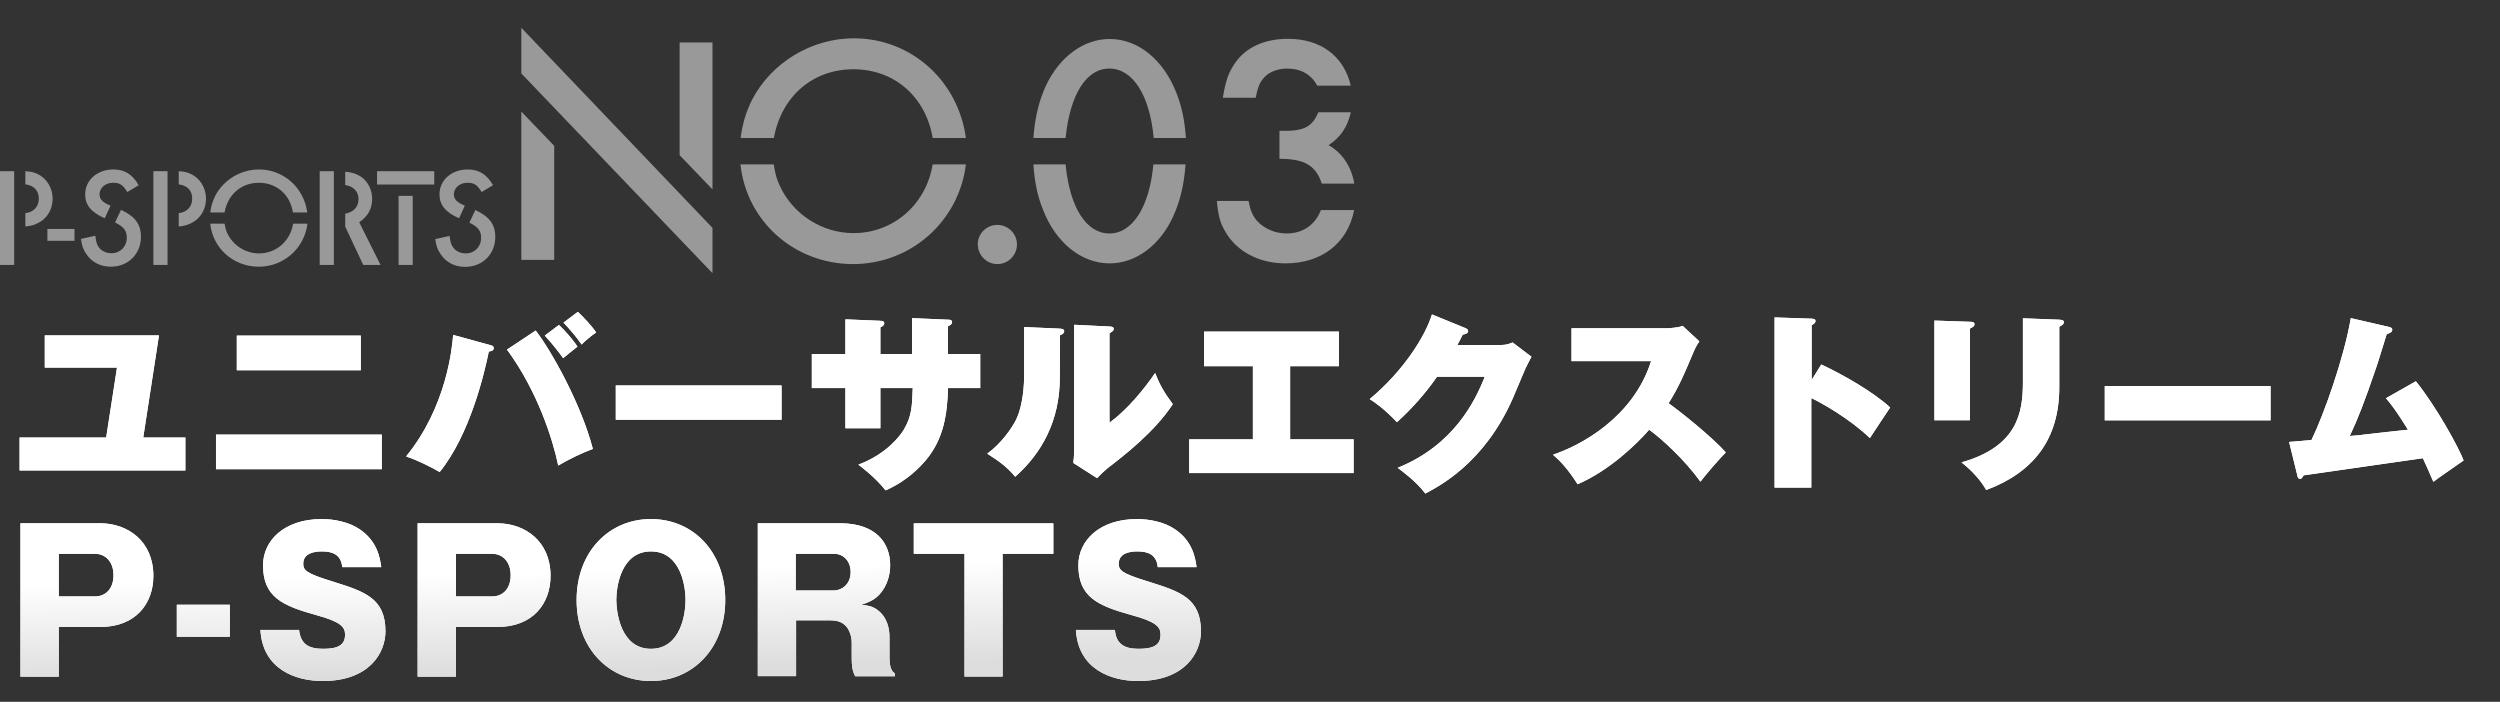 <?xml version="1.0" encoding="utf-8"?>
<!-- Generator: Adobe Illustrator 27.6.1, SVG Export Plug-In . SVG Version: 6.00 Build 0)  -->
<svg version="1.1" id="レイヤー_1" xmlns="http://www.w3.org/2000/svg" xmlns:xlink="http://www.w3.org/1999/xlink" x="0px"
	 y="0px" viewBox="0 0 1429.5 401.3" style="enable-background:new 0 0 1429.5 401.3;" xml:space="preserve">
<rect x="0" y="0" width="1429.5" height="401.3" fill="#333333" stroke="none"/>
<style type="text/css">
	.st0{fill-rule:evenodd;clip-rule:evenodd;fill:#FFFFFF;}
	.st1{fill:url(#SVGID_1_);}
	.st2{opacity:0.502;fill-rule:evenodd;clip-rule:evenodd;fill:#FFFFFF;enable-background:new    ;}
</style>
<g>
	<path class="st0" d="M627.3,273.4l-13.6-8.7c0.1-1.2,0.5-3.7,0.5-6.9v-72.1l20.2,1c1.2,0.1,2.4,0.1,2.4,1.4c0,0.9-0.4,1.2-2.4,2.5
		v51.1c9.7-7,19.5-18.7,26.1-28.4c2.6,6.6,5,10.9,10.1,17.8c-10.4,15.9-27.8,29.3-37.4,36.7C631.5,269.2,629.5,271.1,627.3,273.4z
		 M606,215.9c0,24.9-10.5,43.4-25.5,56.7c-4.4-5.2-8.5-8.5-16-13.2c8.1-5.8,14.1-14.7,16.4-19.2c4.4-8.9,4.7-22.1,4.7-25V187
		l20.2,0.9c1.6,0.1,2.7,0.3,2.7,1.5s-1.2,1.9-2.4,2.3L606,215.9L606,215.9z M529.1,263.5c-2.3,2.6-9.7,11.2-22.7,16.9
		c-5.7-7.2-13.2-12.9-15.6-14.7c16.3-6.1,24-16.7,26-20c4.6-7.8,4.7-13.3,5.1-23.8h-18.5v23h-20v-23h-19.2v-19.5h19.2v-19.8
		l19.4,0.8c1.6,0.1,2.8,0.1,2.8,1.5c0,1.2-1.1,1.7-2.2,2.3v15.2h18.1v-20.5l20.7,0.9c0.9,0,2.2,0.1,2.2,1.4c0,1.2-1.3,1.9-2.4,2.4
		v15.8h18.5v19.5h-18.4C541.6,236.1,540,250.7,529.1,263.5z M352.1,220.4h94.8V240h-94.8V220.4z M322.2,184.5l8.2-6.2
		c2.8,2.6,7.8,7.8,10.5,11.8c-3.2,2-7.8,6.2-8.3,6.9C330.1,193.3,324.9,187.1,322.2,184.5z M322,204.8c-2-2.8-5.8-7.9-10.5-12.9
		l8.1-6.1c3,2.7,8.1,8.5,10.6,12.4C327.2,200.6,325.7,201.7,322,204.8z M319.2,266.2c-3.1-14.9-11.8-42.5-29.3-66.3l16.4-10.9
		c9.1,11.7,26.1,42.3,32.7,67.7C333.6,258.6,324.7,262.9,319.2,266.2z M279.5,201c-2.5,12.4-10.8,47.6-28.1,68.9
		c-4.6-2.7-13.2-7-19.2-8.9c23.3-28.5,26.4-62.7,26.9-69.5l20.8,5.7c1.7,0.4,2.4,0.7,2.4,1.9C282.3,200.5,280.9,200.8,279.5,201z
		 M123.5,248.5h94.8v19.8h-94.8V248.5z M135.4,191.9h70.9v19.8h-70.9V191.9z M11.2,250.2h49.5l6.2-40H25.6v-18.4h65.3l-9,58.4H106
		V269H11.2V250.2z M1385.4,262c-42.3,6.1-52.4,7.5-68.2,9.8c-0.8,1.3-1.1,2-2,2c-1.2,0-1.4-1.1-1.6-2l-4.7-19.1
		c1.1,0,11.2-1,12.8-1.1c7.4-15.2,18.6-47.2,22.5-69.7l21.7,5c1.4,0.3,2,0.8,2,1.6c0,1.5-1.6,2-3.2,2.6c-1,3-5,16.4-6,19.1
		c-6.6,19.4-10.6,29.6-15.1,39.1c5.8-0.5,6.3-0.5,8.1-0.8c3.9-0.4,21.6-2.5,25.2-2.8c-7-11.2-9.3-14.1-12.6-18l17.1-9.7
		c11.8,14.7,24.4,37.7,27.3,45.3c-2.7,2-14.9,10.2-17.3,12.2C1388.9,269.5,1387.2,266,1385.4,262z M1126.4,240.3h-20.3v-57l20.3,0.7
		c1.4,0,2.6,0.1,2.6,1.4c0,1.1-0.7,1.5-2.6,2.5V240.3z M1038.1,183.6c0,1.1-1.3,1.9-2.2,2.3v31.4l5.5-8.9
		c12.4,5.8,29.6,15.6,39.4,24.6c-3,4.3-8.9,13.5-11.6,17.5c-11.7-11.3-28.2-20.4-33.5-22.9v51.2h-21v-97.3l20.7,0.7
		C1037,182.3,1038.1,182.3,1038.1,183.6z M962.1,186.3l9.6,8.9c-1.6,2.2-2.8,4.7-3.9,7.4c-4.8,11.4-7.7,18.3-13.7,28
		c5.5,3.8,24.7,19,32.7,28.1c-3.7,3.7-11.3,12.5-14.5,16.7c-8.9-12.4-22.1-24.5-29.3-29.7c-7.1,8.2-22.7,23.3-40.9,31.2
		c-6.1-9.5-10.2-13.5-14.1-16.9c15.1-5,45.7-20.8,56.1-53.5h-45.5v-18.8h55.3C954.9,187.5,959.4,187.5,962.1,186.3z M837.9,187.6
		c0.7,0.3,1.6,0.8,1.6,1.7c0,1.5-2.2,1.9-3.1,2c-1.5,3.1-2.2,4.3-3.1,6H858c3.6,0,5.5-0.9,6.9-1.5l10.8,8.2c-1.1,2-1.3,2.4-3.4,6.6
		c-1.1,2.4-6.2,14.8-7.3,17.2c-16.4,37.3-42.5,50.4-50,54.4c-5.5-7.3-13.5-12.9-15.8-14.7c31.9-12.9,44.2-37.9,49.8-52.1h-27.3
		c-6.6,9.5-14.3,18.2-22.9,26c-7.8-8.1-12.5-11.2-15.6-13.2c19.3-16.1,31.7-35.8,35.6-48.4L837.9,187.6z M716.4,209.4h-27.9v-19.8
		h77.1v19.8h-27.9v41.8H774v19.3h-94v-19.3h36.4L716.4,209.4L716.4,209.4z M1177.5,182.8c1.7,0.1,2.6,0.4,2.6,1.4
		c0,1.3-1.2,1.9-2.6,2.6v34.6c0,29.9-14.9,48.8-41.8,58.8c-2.6-4.9-8.1-11.2-14.1-15.8c32-9.1,35.1-28.4,35.1-45.9V182L1177.5,182.8
		z M1203.5,220.8h94.8v19.6h-94.8V220.8z M87.7,329.3c0,15.9-10.2,29.2-30.3,29.2H33.6v28.4H11.7v-87.7h45.7
		C73.2,299.3,87.7,309.5,87.7,329.3z M33.6,316.7v24.4h20.7c5.7,0,10.6-3.9,10.6-12.2c0-7.3-4.3-12.2-10.6-12.2L33.6,316.7
		L33.6,316.7z M131.4,364.1h-30.3v-18.3h30.3V364.1z M184.8,371c9,0,12.5-2.5,12.5-8.1c0-4.3-2.2-7.3-16.5-11.2
		c-19.5-5.4-30.4-10.4-30.4-28.5c0-14,12-26.4,33.6-26.4c7.1,0,15.6,1.7,21.6,5.8c10.4,7,11.7,16.8,12.4,21.7h-22.3
		c-0.7-7.2-5.5-9-11.7-9c-3.8,0-10.6,0.8-10.6,7c0,3.7,1.4,5.5,16.8,10.2c18.1,5.7,30.2,9.4,30.2,28.5c0,12.2-9.1,28.4-35.9,28.4
		c-15.5,0-34.3-6.7-35.6-29.2H171C171.9,368,176.1,371,184.8,371z M314.8,329.3c0,15.9-10.2,29.2-30.3,29.2h-23.8v28.4h-21.9v-87.7
		h45.7C300.3,299.3,314.8,309.5,314.8,329.3z M260.7,316.7v24.4h20.7c5.7,0,10.6-3.9,10.6-12.2c0-7.3-4.3-12.2-10.6-12.2
		L260.7,316.7L260.7,316.7z M372.2,296.8c24.2,0,42.5,18.8,42.5,46.3c0,27.3-18.3,46.3-42.5,46.3c-23.9,0-42.5-18.6-42.5-46.3
		C329.7,315.5,348.3,296.8,372.2,296.8z M372.2,371c17.5,0,19.8-21,19.8-27.9s-2.3-27.8-19.8-27.8c-17.2,0-19.8,20.5-19.8,27.8
		C352.5,350.7,355.1,371,372.2,371z M509,323.2c0,6-2,11.7-5.2,15.6c-3.2,4.2-7.4,5.7-11.2,7c4,0.4,6.4,1,8.9,2.8
		c6,4.3,7.1,11.2,7.1,15.6v10.2c0,3.7,0,9,3.1,10.6v1.7h-22.7c-1.7-3.2-2-6.4-2-10.4v-8.9c0-4.3-1.9-8.1-3.5-9.6
		c-1.2-1.1-3-3.1-9.1-3.1h-19.2v31.9h-21.9v-87.4h47.2C501.1,299.3,509,310.6,509,323.2z M477,316.7h-22v21h21.8
		c4.2,0,9.6-3.2,9.6-10.6C486.4,320.6,482,316.7,477,316.7z M602.3,316.7h-29v70.2h-21.8v-70.2h-29v-17.4h79.8L602.3,316.7
		L602.3,316.7z M651.1,371c9,0,12.5-2.5,12.5-8.1c0-4.3-2.2-7.3-16.6-11.2c-19.5-5.4-30.4-10.4-30.4-28.5c0-14,12-26.4,33.6-26.4
		c7.1,0,15.6,1.7,21.6,5.8c10.4,7,11.7,16.8,12.4,21.7h-22.2c-0.7-7.2-5.5-9-11.7-9c-3.8,0-10.6,0.8-10.6,7c0,3.7,1.4,5.5,16.8,10.2
		c18.1,5.7,30.2,9.4,30.2,28.5c0,12.2-9.1,28.4-35.9,28.4c-15.5,0-34.3-6.7-35.6-29.2h22.3C638.2,368,642.5,371,651.1,371z"/>
	
		<linearGradient id="SVGID_1_" gradientUnits="userSpaceOnUse" x1="271.576" y1="-957.732" x2="271.613" y2="-957.212" gradientTransform="matrix(1206.856 0 0 402.217 -327076.469 385382)">
		<stop  offset="0.73" style="stop-color:#FFFFFF"/>
		<stop  offset="1" style="stop-color:#DDDDDD"/>
	</linearGradient>
	<path class="st1" d="M627.3,273.4l-13.6-8.7c0.1-1.2,0.5-3.7,0.5-6.9v-72.1l20.2,1c1.2,0.1,2.4,0.1,2.4,1.4c0,0.9-0.4,1.2-2.4,2.5
		v51.1c9.7-7,19.5-18.7,26.1-28.4c2.6,6.6,5,10.9,10.1,17.8c-10.4,15.9-27.8,29.3-37.4,36.7C631.5,269.2,629.5,271.1,627.3,273.4z
		 M606,215.9c0,24.9-10.5,43.4-25.5,56.7c-4.4-5.2-8.5-8.5-16-13.2c8.1-5.8,14.1-14.7,16.4-19.2c4.4-8.9,4.7-22.1,4.7-25V187
		l20.2,0.9c1.6,0.1,2.7,0.3,2.7,1.5s-1.2,1.9-2.4,2.3L606,215.9L606,215.9z M529.1,263.5c-2.3,2.6-9.7,11.2-22.7,16.9
		c-5.7-7.2-13.2-12.9-15.6-14.7c16.3-6.1,24-16.7,26-20c4.6-7.8,4.7-13.3,5.1-23.8h-18.5v23h-20v-23h-19.2v-19.5h19.2v-19.8
		l19.4,0.8c1.6,0.1,2.8,0.1,2.8,1.5c0,1.2-1.1,1.7-2.2,2.3v15.2h18.1v-20.5l20.7,0.9c0.9,0,2.2,0.1,2.2,1.4c0,1.2-1.3,1.9-2.4,2.4
		v15.8h18.5v19.5h-18.4C541.6,236.1,540,250.7,529.1,263.5z M352.1,220.4h94.8V240h-94.8V220.4z M322.2,184.5l8.2-6.2
		c2.8,2.6,7.8,7.8,10.5,11.8c-3.2,2-7.8,6.2-8.3,6.9C330.1,193.3,324.9,187.1,322.2,184.5z M322,204.8c-2-2.8-5.8-7.9-10.5-12.9
		l8.1-6.1c3,2.7,8.1,8.5,10.6,12.4C327.2,200.6,325.7,201.7,322,204.8z M319.2,266.2c-3.1-14.9-11.8-42.5-29.3-66.3l16.4-10.9
		c9.1,11.7,26.1,42.3,32.7,67.7C333.6,258.6,324.7,262.9,319.2,266.2z M279.5,201c-2.5,12.4-10.8,47.6-28.1,68.9
		c-4.6-2.7-13.2-7-19.2-8.9c23.3-28.5,26.4-62.7,26.9-69.5l20.8,5.7c1.7,0.4,2.4,0.7,2.4,1.9C282.3,200.5,280.9,200.8,279.5,201z
		 M123.5,248.5h94.8v19.8h-94.8V248.5z M135.4,191.9h70.9v19.8h-70.9V191.9z M11.2,250.2h49.5l6.2-40H25.6v-18.4h65.3l-9,58.4H106
		V269H11.2V250.2z M1385.4,262c-42.3,6.1-52.4,7.5-68.2,9.8c-0.8,1.3-1.1,2-2,2c-1.2,0-1.4-1.1-1.6-2l-4.7-19.1
		c1.1,0,11.2-1,12.8-1.1c7.4-15.2,18.6-47.2,22.5-69.7l21.7,5c1.4,0.3,2,0.8,2,1.6c0,1.5-1.6,2-3.2,2.6c-1,3-5,16.4-6,19.1
		c-6.6,19.4-10.6,29.6-15.1,39.1c5.8-0.5,6.3-0.5,8.1-0.8c3.9-0.4,21.6-2.5,25.2-2.8c-7-11.2-9.3-14.1-12.6-18l17.1-9.7
		c11.8,14.7,24.4,37.7,27.3,45.3c-2.7,2-14.9,10.2-17.3,12.2C1388.9,269.5,1387.2,266,1385.4,262z M1126.4,240.3h-20.3v-57l20.3,0.7
		c1.4,0,2.6,0.1,2.6,1.4c0,1.1-0.7,1.5-2.6,2.5V240.3z M1038.1,183.6c0,1.1-1.3,1.9-2.2,2.3v31.4l5.5-8.9
		c12.4,5.8,29.6,15.6,39.4,24.6c-3,4.3-8.9,13.5-11.6,17.5c-11.7-11.3-28.2-20.4-33.5-22.9v51.2h-21v-97.3l20.7,0.7
		C1037,182.3,1038.1,182.3,1038.1,183.6z M962.1,186.3l9.6,8.9c-1.6,2.2-2.8,4.7-3.9,7.4c-4.8,11.4-7.7,18.3-13.7,28
		c5.5,3.8,24.7,19,32.7,28.1c-3.7,3.7-11.3,12.5-14.5,16.7c-8.9-12.4-22.1-24.5-29.3-29.7c-7.1,8.2-22.7,23.3-40.9,31.2
		c-6.1-9.5-10.2-13.5-14.1-16.9c15.1-5,45.7-20.8,56.1-53.5h-45.5v-18.8h55.3C954.9,187.5,959.4,187.5,962.1,186.3z M837.9,187.6
		c0.7,0.3,1.6,0.8,1.6,1.7c0,1.5-2.2,1.9-3.1,2c-1.5,3.1-2.2,4.3-3.1,6H858c3.6,0,5.5-0.9,6.9-1.5l10.8,8.2c-1.1,2-1.3,2.4-3.4,6.6
		c-1.1,2.4-6.2,14.8-7.3,17.2c-16.4,37.3-42.5,50.4-50,54.4c-5.5-7.3-13.5-12.9-15.8-14.7c31.9-12.9,44.2-37.9,49.8-52.1h-27.3
		c-6.6,9.5-14.3,18.2-22.9,26c-7.8-8.1-12.5-11.2-15.6-13.2c19.3-16.1,31.7-35.8,35.6-48.4L837.9,187.6z M716.4,209.4h-27.9v-19.8
		h77.1v19.8h-27.9v41.8H774v19.3h-94v-19.3h36.4L716.4,209.4L716.4,209.4z M1177.5,182.8c1.7,0.1,2.6,0.4,2.6,1.4
		c0,1.3-1.2,1.9-2.6,2.6v34.6c0,29.9-14.9,48.8-41.8,58.8c-2.6-4.9-8.1-11.2-14.1-15.8c32-9.1,35.1-28.4,35.1-45.9V182L1177.5,182.8
		z M1203.5,220.7h94.8v19.6h-94.8V220.7z M87.7,329.3c0,15.9-10.2,29.2-30.3,29.2H33.6v28.4H11.7v-87.7h45.7
		C73.2,299.3,87.7,309.5,87.7,329.3z M33.6,316.6v24.4h20.7c5.7,0,10.6-3.9,10.6-12.2c0-7.3-4.3-12.2-10.6-12.2L33.6,316.6
		L33.6,316.6z M131.4,364.1h-30.3v-18.3h30.3V364.1z M184.8,371c9,0,12.5-2.5,12.5-8.1c0-4.3-2.2-7.3-16.5-11.2
		c-19.5-5.4-30.4-10.4-30.4-28.5c0-14,12-26.4,33.6-26.4c7.1,0,15.6,1.7,21.6,5.8c10.4,7,11.7,16.8,12.4,21.7h-22.3
		c-0.7-7.2-5.5-9-11.7-9c-3.8,0-10.6,0.8-10.6,7c0,3.7,1.4,5.5,16.8,10.2c18.1,5.7,30.2,9.4,30.2,28.5c0,12.2-9.1,28.4-35.9,28.4
		c-15.5,0-34.3-6.7-35.6-29.2H171C171.9,368,176.1,371,184.8,371z M314.8,329.3c0,15.9-10.2,29.2-30.3,29.2h-23.8v28.4h-21.9v-87.7
		h45.7C300.3,299.3,314.8,309.5,314.8,329.3z M260.7,316.6v24.4h20.7c5.7,0,10.6-3.9,10.6-12.2c0-7.3-4.3-12.2-10.6-12.2
		L260.7,316.6L260.7,316.6z M372.2,296.8c24.2,0,42.5,18.8,42.5,46.3c0,27.3-18.3,46.3-42.5,46.3c-23.9,0-42.5-18.6-42.5-46.3
		C329.7,315.4,348.3,296.8,372.2,296.8z M372.2,371c17.5,0,19.8-21,19.8-27.9s-2.3-27.8-19.8-27.8c-17.2,0-19.8,20.5-19.8,27.8
		C352.5,350.7,355.1,371,372.2,371z M509,323.2c0,6-2,11.7-5.2,15.6c-3.2,4.2-7.4,5.7-11.2,7c4,0.4,6.4,1,8.9,2.8
		c6,4.3,7.1,11.2,7.1,15.6v10.2c0,3.7,0,9,3.1,10.6v1.7h-22.7c-1.7-3.2-2-6.4-2-10.4v-8.9c0-4.3-1.9-8.1-3.5-9.6
		c-1.2-1.1-3-3.1-9.1-3.1h-19.2v31.9h-21.9v-87.4h47.2C501.1,299.3,509,310.6,509,323.2z M477,316.6h-22v21h21.8
		c4.2,0,9.6-3.2,9.6-10.6C486.4,320.6,482,316.6,477,316.6z M602.3,316.6h-29v70.2h-21.8v-70.2h-29v-17.4h79.8L602.3,316.6
		L602.3,316.6z M651.1,371c9,0,12.5-2.5,12.5-8.1c0-4.3-2.2-7.3-16.6-11.2c-19.5-5.4-30.4-10.4-30.4-28.5c0-14,12-26.4,33.6-26.4
		c7.1,0,15.6,1.7,21.6,5.8c10.4,7,11.7,16.8,12.4,21.7h-22.2c-0.7-7.2-5.5-9-11.7-9c-3.8,0-10.6,0.8-10.6,7c0,3.7,1.4,5.5,16.8,10.2
		c18.1,5.7,30.2,9.4,30.2,28.5c0,12.2-9.1,28.4-35.9,28.4c-15.5,0-34.3-6.7-35.6-29.2h22.3C638.2,368,642.5,371,651.1,371z"/>
	<path class="st2" d="M267.3,104.5c-4.4,0-7.8,2.9-7.8,6.7c0,2.7,2,4.7,6.3,6.4l-3.3,7.2c-7.8-3.4-11.2-7.6-11.2-13.7
		c0-8.1,6.9-14.2,16.1-14.2c6.4,0,10.9,2.7,14.5,9l-6.5,3.9C272.9,105.7,271.1,104.5,267.3,104.5z M258.6,140.7
		c1.4,2.6,4.4,4.2,7.7,4.2c5.1,0,8.8-3.8,8.8-8.9c0-4-1.7-6.2-6.7-8.7l3.4-7.2c8,3.7,11.4,8.2,11.4,15.4c0,9.8-7.3,17.1-17.2,17.1
		c-5.9,0-10.9-2.5-14-7.2c-1.8-2.6-2.6-4.7-3.1-8.7l8.2-1.8C257.5,138.1,257.8,139.3,258.6,140.7z M215.6,97.9h32.7v7.6h-32.7V97.9z
		 M217.6,151.5h-9.9l-10.3-21.9v-7.4c4.8-0.9,7.6-3.9,7.6-8.4c0-4.3-2.9-7.3-7.6-8v-7.6c3.9,0.3,6.5,1.2,9.1,2.9
		c3.9,2.7,6.3,7.5,6.3,12.6c0,5.6-2.4,10-7.4,13.4L217.6,151.5z M182.8,97.9h8.1v53.6h-8.1V97.9z M148,152.5
		c-14.4,0-26.3-10.4-27.8-24.6h8.2c0.4,2.3,0.7,3.7,1.6,5.5c3.2,6.9,10.4,11.5,18.1,11.5c9.8,0,17.9-7,19.5-17h8.2
		C174.1,142,162.2,152.5,148,152.5z M148,104.5c-10,0-17.8,6.7-19.6,17h-8.2c0.5-3.7,1.4-6.5,2.8-9.4c4.7-9.2,14.6-15.2,25.1-15.2
		c14.1,0,25.7,10.4,27.6,24.6h-8.2C165.9,111.2,158.1,104.5,148,104.5z M102.2,129.5v-7.6c4.8-0.6,7.7-3.7,7.7-8.4
		c0-4.5-2.7-7.4-7.7-8.1v-7.5c3.3,0.2,4.7,0.6,6.8,1.5c5.3,2.4,8.8,8,8.8,14.2c0,6.1-3.2,11.5-8.5,14
		C107.2,128.7,105.3,129.2,102.2,129.5z M87.7,97.9h8.1v53.6h-8.1V97.9z M63.4,152.5c-5.9,0-10.9-2.5-14-7.2
		c-1.8-2.6-2.6-4.7-3.1-8.7l8.2-1.8c0.4,3.1,0.7,4.4,1.5,5.8c1.4,2.6,4.4,4.2,7.7,4.2c5.1,0,8.8-3.8,8.8-8.9c0-4-1.7-6.2-6.7-8.7
		l3.4-7.2c8,3.7,11.4,8.2,11.4,15.4C80.6,145.2,73.3,152.5,63.4,152.5z M64.7,104.5c-4.4,0-7.8,2.9-7.8,6.7c0,2.7,2,4.7,6.3,6.4
		l-3.3,7.2c-7.8-3.4-11.2-7.6-11.2-13.7c0-8.1,6.9-14.2,16.1-14.2c6.4,0,10.9,2.7,14.5,9l-6.5,3.9C70.3,105.7,68.5,104.5,64.7,104.5
		z M27.1,130.9h15.5v6.8H27.1V130.9z M14.5,129.5v-7.6c4.8-0.6,7.7-3.7,7.7-8.4c0-4.5-2.7-7.4-7.7-8.1v-7.5c3.3,0.2,4.7,0.6,6.8,1.5
		c5.3,2.4,8.8,8,8.8,14.2c0,6.1-3.2,11.5-8.5,14C19.5,128.7,17.6,129.2,14.5,129.5z M0,97.9h8.1v53.6H0V97.9z M236,151.5h-8.1V112
		h8.1V151.5z"/>
	<path class="st2" d="M755.8,105c-3.4-10.4-9.9-14.2-24.2-14.2v-16c13.8,0.4,18.6-2,22.2-10.6h18.6c-2,8.6-5.8,14.2-12.7,18.8
		c7.8,4.5,12.9,11.9,14.7,22C774.4,105,755.8,105,755.8,105z M736,39.2c-6.1,0-11.5,2.4-14.3,6.5c-1.7,2.2-2.6,4.7-3.7,10.2h-18.8
		c1.7-9.9,3.2-14.2,6.7-19.4c6.1-9.3,17-14.3,30.5-14.3c18.8,0,31.9,9.7,36,26.8h-19.2C749.8,42.6,743.9,39.2,736,39.2z M718.5,126
		c4.1,4.7,10.6,7.5,17.1,7.5c9.3,0,16.4-4.8,19.7-13.4h19c-3.7,19-18.6,30.5-39.3,30.5c-15.1,0-28.1-6.9-34.5-18.4
		c-2.8-4.7-3.9-8.8-4.7-17.3h18.1C715,120.4,716.1,123,718.5,126z M634.5,150.6c-16.2,0-30.9-11.9-38.2-30.9
		c-3-7.5-4.7-15.3-5.4-25.7h18.4c2.4,24.8,11.9,39.5,25.1,39.5c13.2,0,22.9-15.3,25.1-39.5h18.4c-0.9,12.1-3.2,21.2-7.1,29.8
		C663.2,140.4,649.4,150.6,634.5,150.6z M634.3,39.2c-13.2,0-22.5,14.9-25,39.7h-18.4c0.9-12.1,3.2-21.2,7.1-29.8
		c7.8-16.6,21.6-26.8,36.5-26.8c16.2,0,30.7,11.7,38.2,30.9c3,7.6,4.7,15.6,5.4,25.7h-18.4C657.4,54.3,647.7,39.2,634.3,39.2z
		 M570.3,151c-6.1,0-11.2-5-11.2-11.4c0-6,5-11,11.2-11c6.1,0,11.2,5,11.2,11.2C581.5,145.9,576.5,151,570.3,151z M487.8,151
		c-33.3,0-60.9-24.2-64.4-57h19c0.9,5.4,1.7,8.6,3.7,12.7c7.5,16,24.2,26.6,41.9,26.6c22.7,0,41.5-16.2,45.3-39.3h19
		C548.3,126.6,520.8,151,487.8,151z M488,39.6c-23.3,0-41.2,15.5-45.5,39.3h-19c1.1-8.6,3.2-15.1,6.5-21.8
		c11-21.2,33.9-35.2,58.2-35.2c32.6,0,59.6,24,64.1,57h-19C529.3,55.2,511.3,39.6,488,39.6z M298.1,15.9l109.3,114.4v25.9L298.1,42
		V15.9z M388.6,24.3h18.8v84l-18.8-19.6V24.3z M316.9,148.6h-18.8V63.8l18.8,19.6V148.6z"/>
</g>
</svg>
